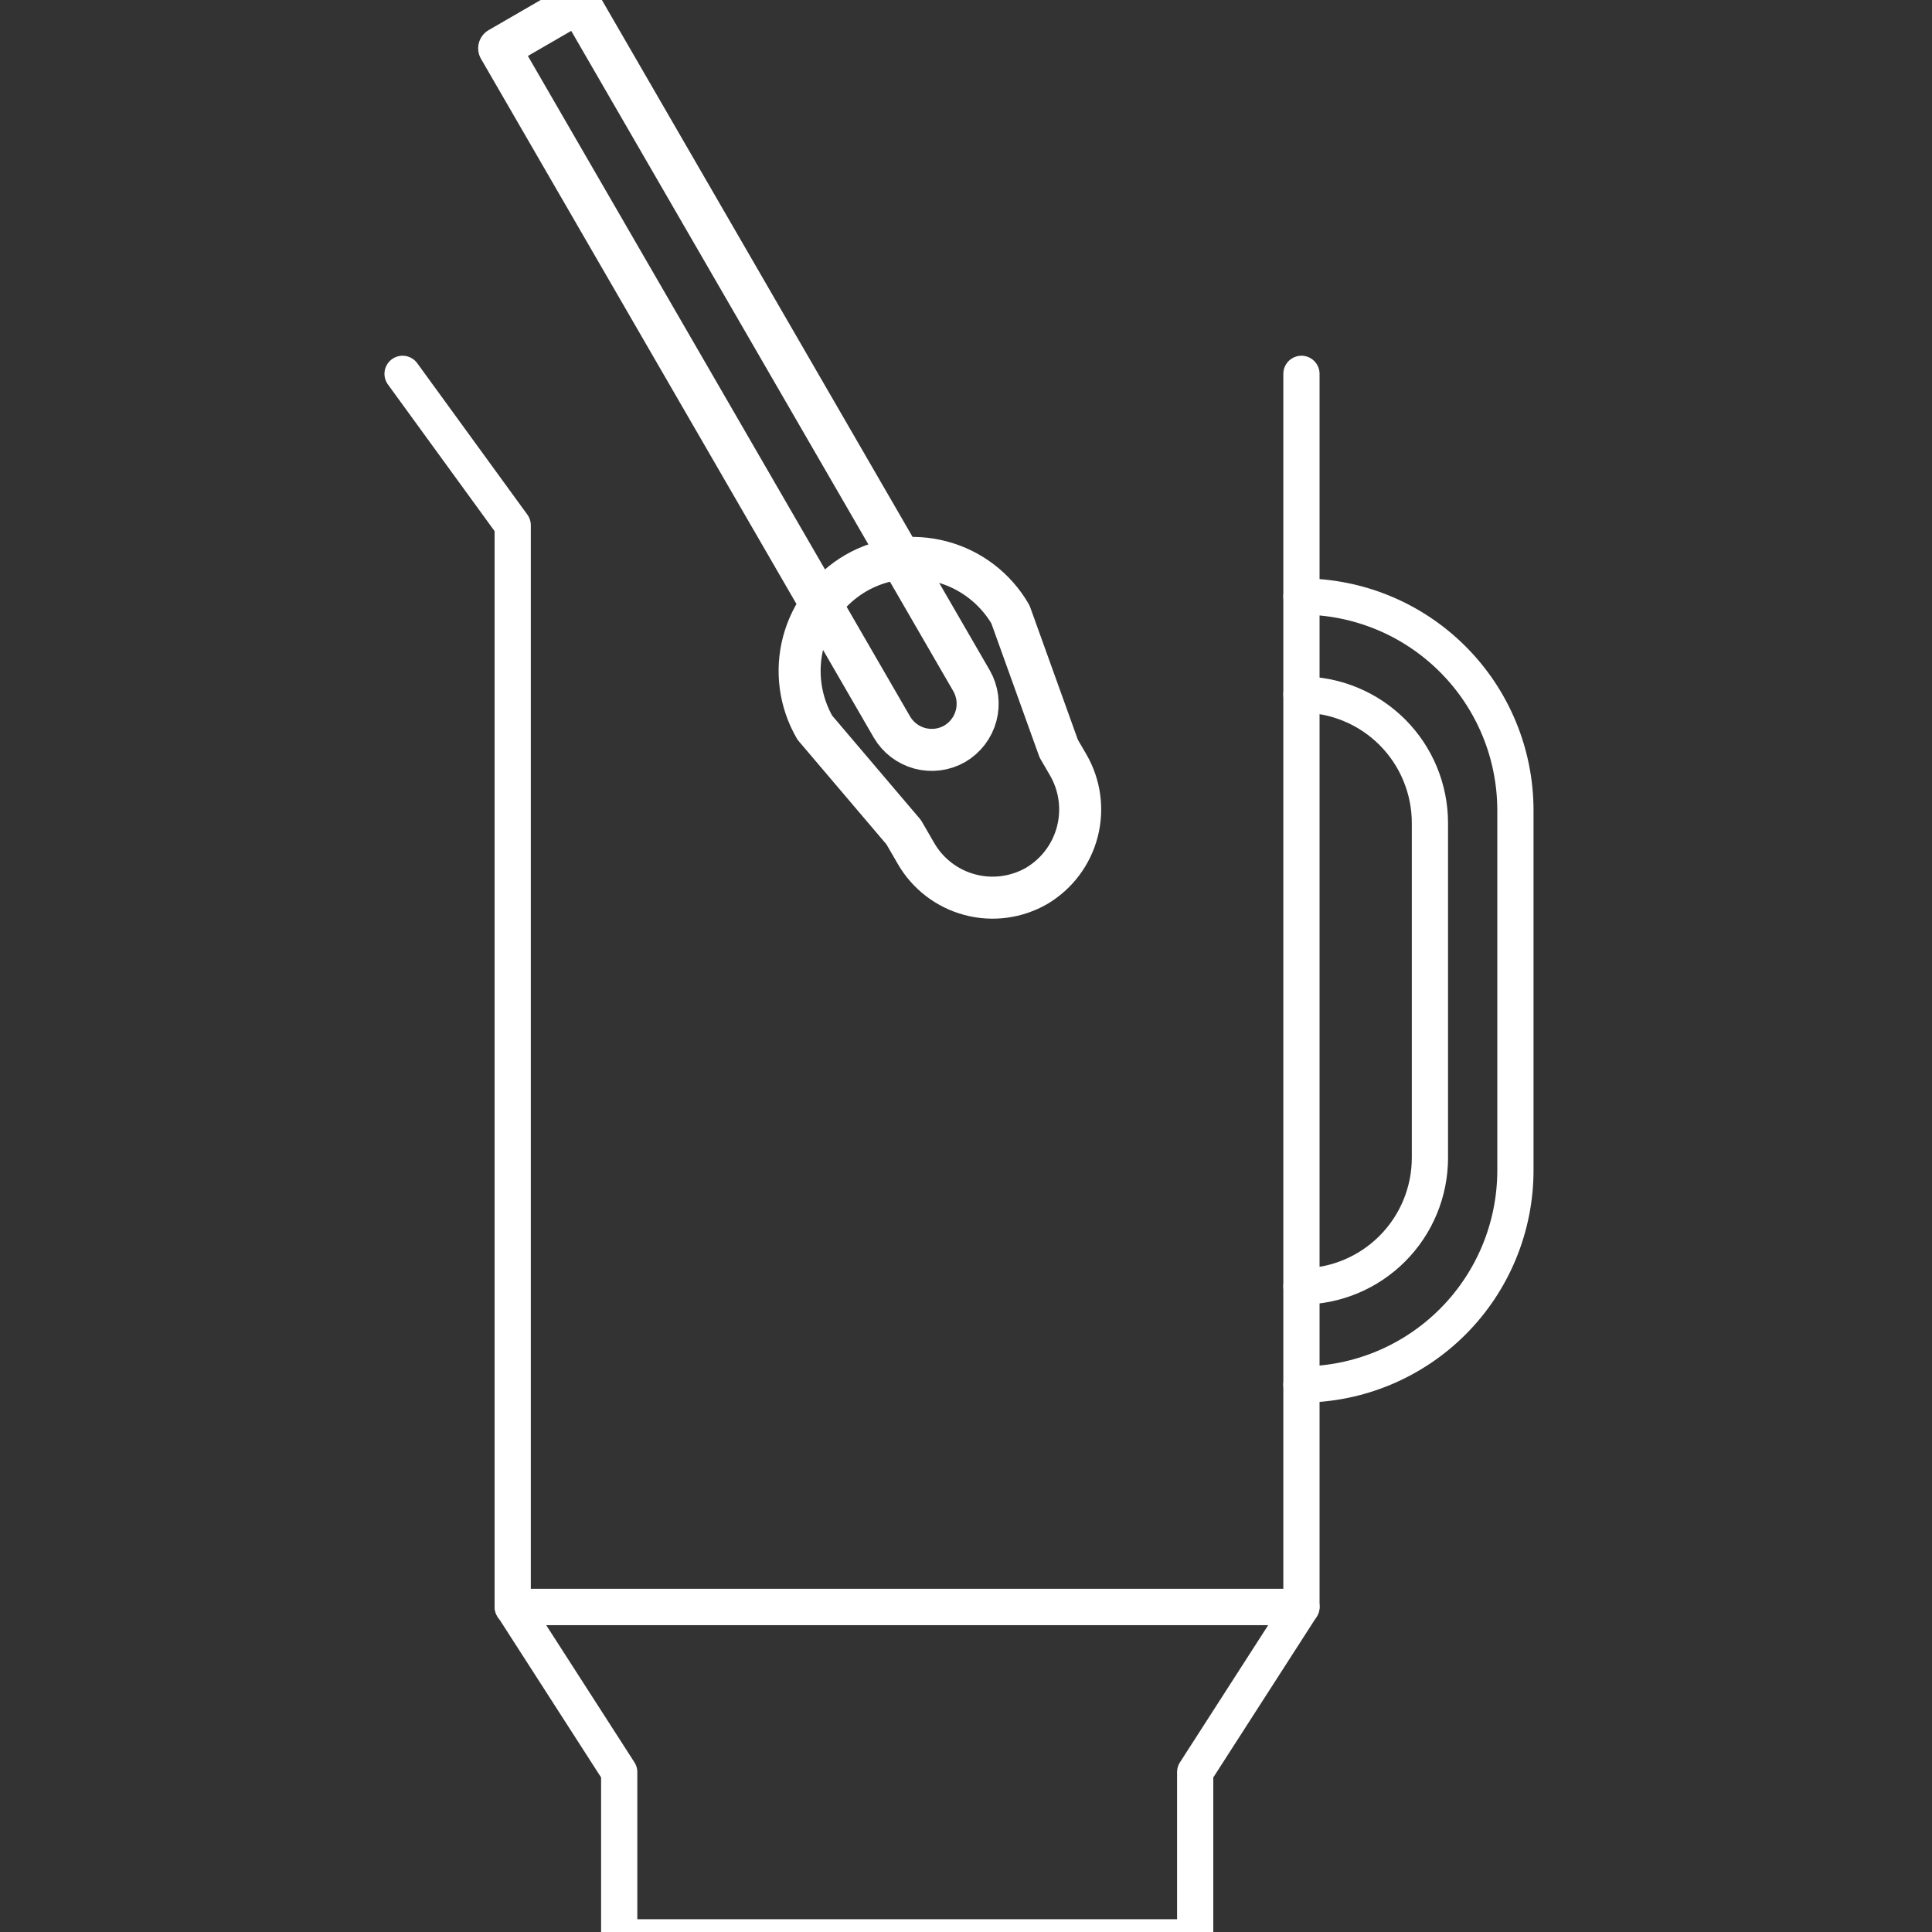 <svg width="80" height="80" viewBox="0 0 80 80" fill="none" xmlns="http://www.w3.org/2000/svg">
<rect x="0" y="0" width="80" height="80" fill="#333333" stroke="none"/>
<g clip-path="url(#clip0)">
<path d="M53.89 15.48V66.54H21.23V21.75L16.67 15.48" stroke="white" stroke-width="1.5" stroke-linecap="round" stroke-linejoin="round"/>
<path d="M53.89 28.76C54.589 28.76 55.281 28.897 55.926 29.165C56.572 29.432 57.158 29.824 57.652 30.318C58.146 30.812 58.538 31.398 58.805 32.044C59.072 32.689 59.21 33.381 59.21 34.08V47.94C59.21 49.352 58.65 50.706 57.653 51.705C56.655 52.704 55.302 53.267 53.89 53.27V53.27" stroke="white" stroke-width="1.5" stroke-linecap="round" stroke-linejoin="round"/>
<path d="M53.89 24.7C55.054 24.7 56.206 24.929 57.281 25.374C58.356 25.819 59.332 26.472 60.155 27.295C60.978 28.117 61.63 29.094 62.076 30.169C62.521 31.244 62.75 32.396 62.75 33.56V48.46C62.75 50.81 61.817 53.065 60.156 54.728C58.494 56.391 56.241 57.327 53.89 57.33" stroke="white" stroke-width="1.5" stroke-linecap="round" stroke-linejoin="round"/>
<path d="M49.49 80.22H25.64V73.38L21.24 66.54H53.89L49.49 73.38V80.22Z" stroke="white" stroke-width="1.5" stroke-linecap="round" stroke-linejoin="round"/>
<path d="M39.53 30.8C39.092 31.05 38.573 31.117 38.086 30.986C37.599 30.855 37.183 30.536 36.93 30.1L20.67 2L23.97 0.09L40.23 28.19C40.481 28.629 40.548 29.15 40.417 29.639C40.286 30.128 39.967 30.545 39.53 30.8Z" stroke="white" stroke-width="1.74" stroke-linecap="round" stroke-linejoin="round"/>
<path d="M42.93 36.68C42.514 36.92 42.054 37.076 41.578 37.139C41.101 37.202 40.617 37.17 40.153 37.045C39.688 36.921 39.253 36.706 38.872 36.414C38.49 36.121 38.17 35.756 37.93 35.34L37.42 34.46L33.74 30.13C33.119 29.055 32.949 27.778 33.267 26.578C33.586 25.379 34.367 24.354 35.44 23.73V23.73C36.516 23.109 37.794 22.941 38.994 23.262C40.193 23.582 41.217 24.365 41.84 25.44L43.84 31L44.23 31.67C44.717 32.508 44.853 33.504 44.61 34.442C44.366 35.38 43.763 36.184 42.93 36.68V36.68Z" stroke="white" stroke-width="1.74" stroke-linecap="round" stroke-linejoin="round"/>
</g>
<defs>
<clipPath id="clip0">
<rect width="80" height="80" fill="white"/>
</clipPath>
</defs>
</svg>
